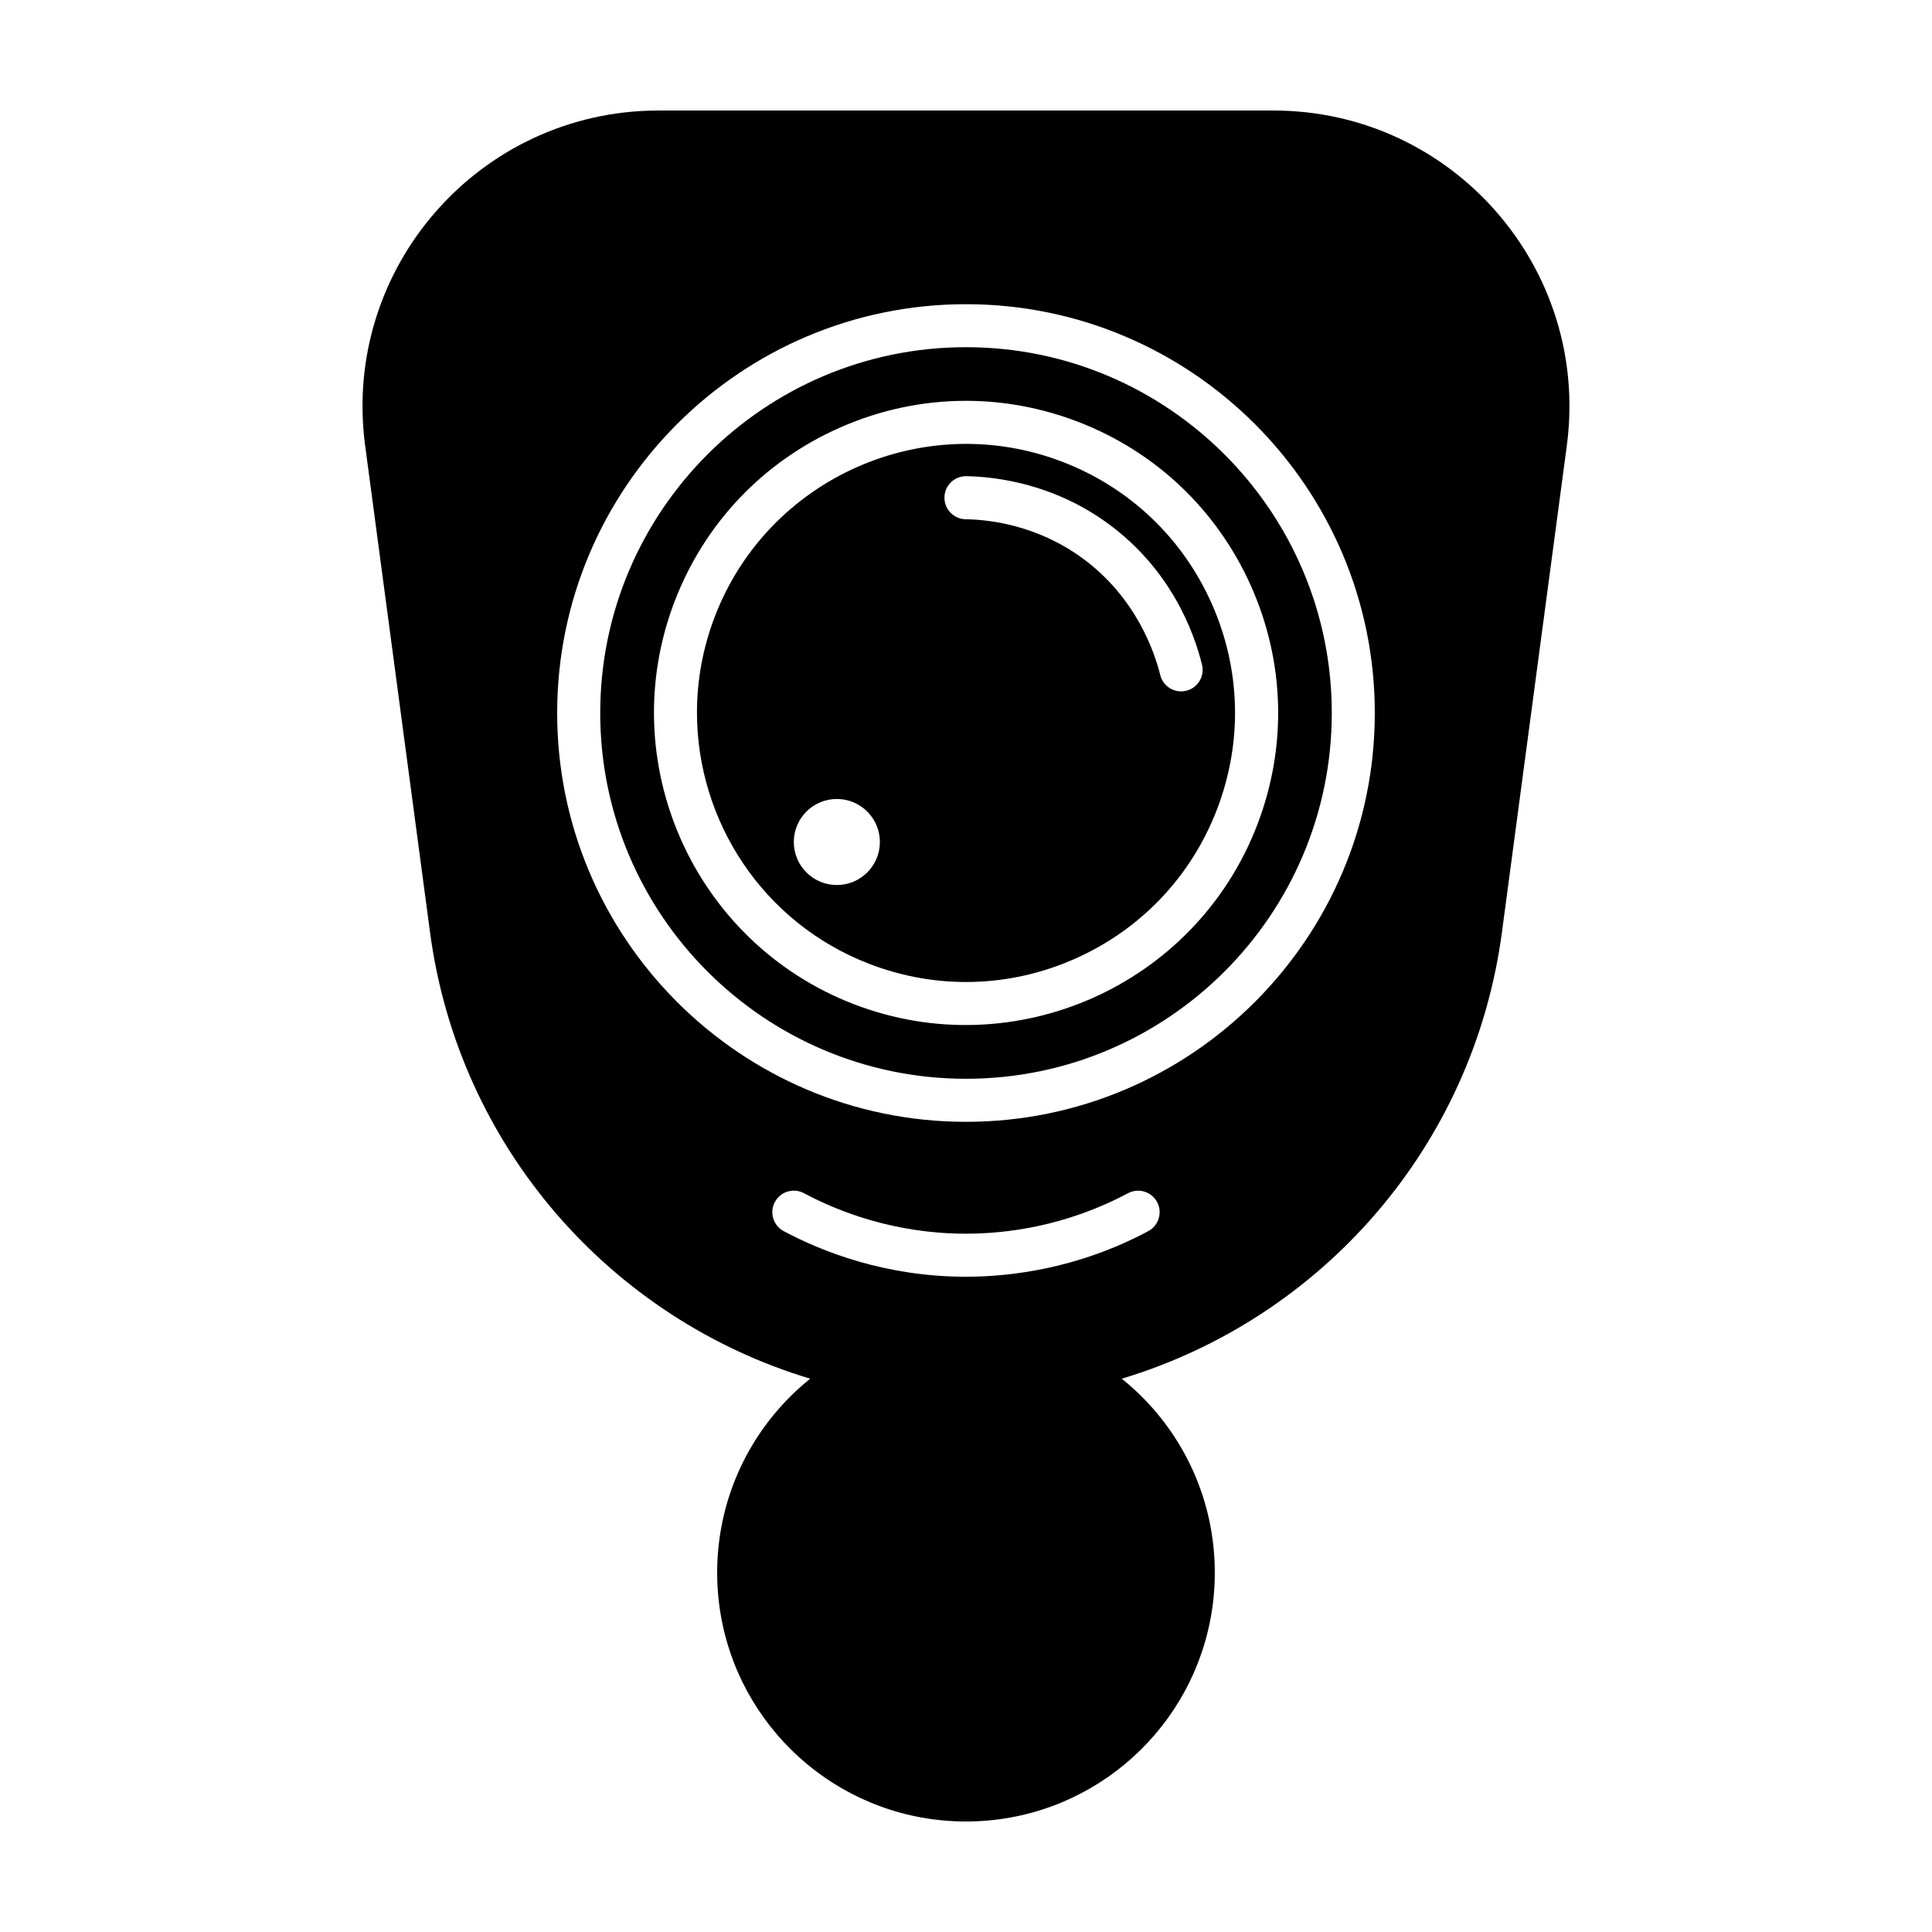 <?xml version="1.0" encoding="UTF-8"?>
<!-- Uploaded to: SVG Repo, www.svgrepo.com, Generator: SVG Repo Mixer Tools -->
<svg fill="#000000" width="800px" height="800px" version="1.1" viewBox="144 144 512 512" xmlns="http://www.w3.org/2000/svg">
 <path d="m465.12 303.97c-7.727-17.398-21.773-30.738-39.547-37.578-36.68-14.109-78.008 4.254-92.113 40.941-3.227 8.387-4.758 17.012-4.758 25.504 0 28.652 17.402 55.73 45.695 66.613 17.77 6.84 37.137 6.344 54.535-1.391 17.398-7.731 30.754-21.773 37.578-39.547 6.828-17.77 6.34-37.129-1.391-54.543zm-99.344 74.57c-6.301 0-11.406-5.106-11.406-11.402 0-6.301 5.106-11.402 11.406-11.402 6.297 0 11.402 5.106 11.402 11.402 0 6.293-5.106 11.402-11.402 11.402zm92.594-51.484c-3.051 0.75-6.148-1.113-6.894-4.172-1.438-5.84-6.316-20.531-20.637-30.969-11.961-8.73-24.523-10.211-30.938-10.312-3.125-0.055-5.613-2.594-5.613-5.703v-0.09c0.051-3.152 2.644-5.668 5.789-5.613 7.773 0.133 22.977 1.926 37.488 12.496 16.715 12.195 22.828 28.715 24.98 37.465 0.109 0.457 0.168 0.914 0.168 1.359 0 2.57-1.738 4.898-4.344 5.539zm-58.371-91.047c-53.453 0-96.934 43.492-96.934 96.941 0 53.453 43.48 96.938 96.934 96.938s96.938-43.484 96.938-96.938c0-53.449-43.484-96.941-96.938-96.941zm-29.688 174.12c-42.547-16.367-63.852-64.301-47.488-106.86 7.93-20.613 23.422-36.91 43.602-45.875 10.734-4.777 22.129-7.172 33.543-7.172 10.023 0 20.07 1.848 29.715 5.555 20.609 7.93 36.902 23.41 45.875 43.59 8.969 20.18 9.543 42.645 1.613 63.266-16.359 42.551-64.281 63.867-106.86 47.496zm111.15-236.84h-162.93c-47.445 0-84.035 41.789-77.762 88.82 5.731 42.988 11.465 85.98 17.195 128.97 7.602 57 48.051 102.45 100.74 118.29-1.273 1.027-2.508 2.098-3.703 3.211-12.887 12.035-20.945 29.176-20.945 48.199 0 4.328 0.418 8.555 1.215 12.648 5.898 30.363 32.633 53.285 64.723 53.285s58.824-22.922 64.723-53.285c0.797-4.094 1.215-8.32 1.215-12.648 0-19.023-8.055-36.164-20.945-48.199-1.195-1.113-2.43-2.184-3.703-3.211 52.691-15.852 93.141-61.293 100.74-118.29l17.195-128.97c6.269-47.031-30.316-88.82-77.766-88.82zm-33.164 296.98c-18.703 9.984-36.594 12.078-48.305 12.078-21.211 0-37.973-6.566-48.297-12.078-2.781-1.48-3.832-4.934-2.352-7.711 1.48-2.801 4.934-3.824 7.719-2.344 9.176 4.894 24.07 10.73 42.93 10.73 10.41 0 26.305-1.863 42.938-10.73 0.852-0.457 1.77-0.672 2.68-0.672 2.039 0 4.012 1.09 5.035 3.016 1.484 2.777 0.434 6.231-2.348 7.711zm-48.301-28.973c-59.734 0-108.34-48.605-108.34-108.34s48.602-108.34 108.34-108.34c59.738 0 108.34 48.605 108.34 108.34s-48.605 108.34-108.34 108.34z"/>
</svg>